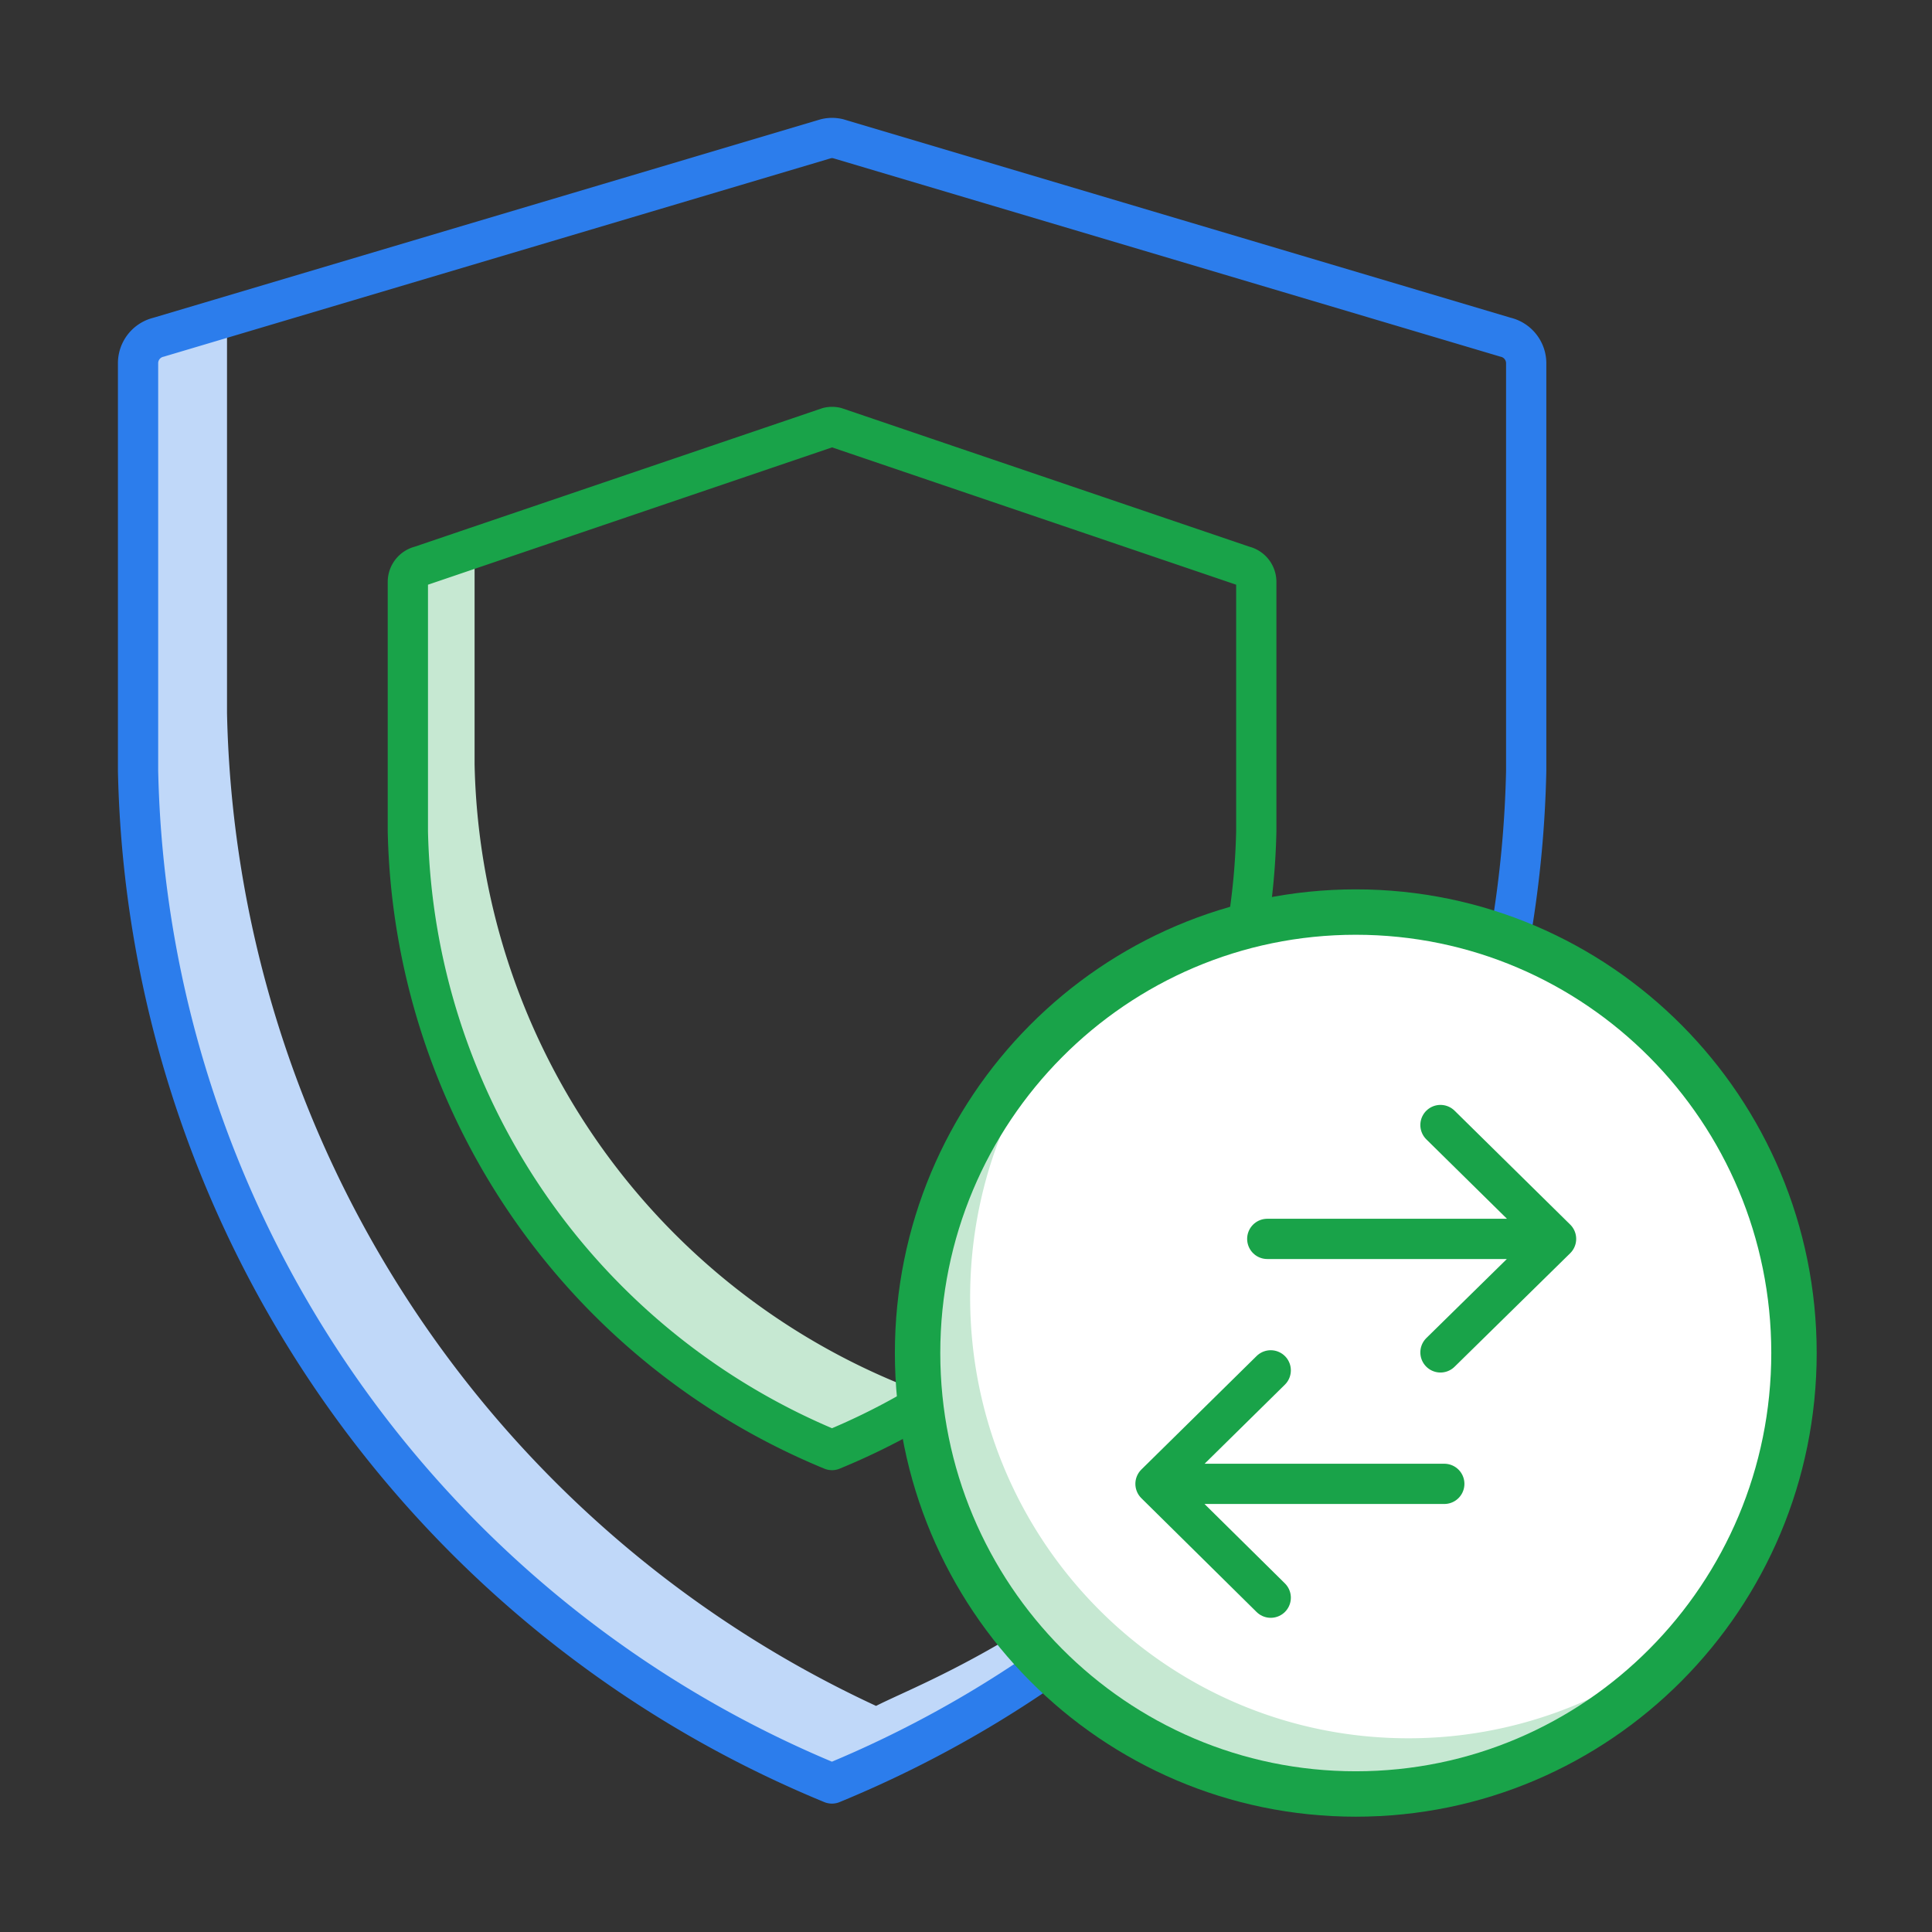 <svg xmlns="http://www.w3.org/2000/svg" fill="none" viewBox="0 0 48 48"><rect x="0" y="0" width="48" height="48" fill="#333333" stroke="none"/><path fill="#C0D8F9" fill-rule="evenodd" d="M21.766 42.383A27.832 27.832 0 0 1 5.64 17.713V8.13l-1.697.247a.664.664 0 0 0-.514.649V19.15a27.837 27.837 0 0 0 17.24 25.16c.96-.395 1.035-.575 1.41-.904l.21.187s7.778-4.253 9.988-8.673c-5.526 5.525-9.222 6.809-10.51 7.462" clip-rule="evenodd"/><path stroke="#2C7DEC" stroke-linecap="round" stroke-linejoin="round" d="m3.943 8.377 16.58-4.931a.65.65 0 0 1 .299 0l16.581 4.931c.302.07.515.34.515.649V19.15a27.84 27.84 0 0 1-17.249 25.16A27.836 27.836 0 0 1 3.43 19.15V9.026a.663.663 0 0 1 .514-.649Z" clip-rule="evenodd"/><path fill="#C6E8D2" fill-rule="evenodd" d="M22.328 34.368A17.014 17.014 0 0 1 11.791 18.99v-5.237l-1.344.31a.406.406 0 0 0-.314.396v6.189A17.013 17.013 0 0 0 20.67 36.026c2.499-1.028 4.928-3.015 6.633-4.974-1.377 1.2-3.228 2.598-4.976 3.316" clip-rule="evenodd"/><path stroke="#19A349" stroke-linecap="round" stroke-linejoin="round" d="m10.447 14.062 10.134-3.444a.41.41 0 0 1 .183 0l10.134 3.444a.405.405 0 0 1 .314.397v6.189a17.015 17.015 0 0 1-10.541 15.378 17.012 17.012 0 0 1-10.538-15.378v-6.189a.406.406 0 0 1 .314-.397Z" clip-rule="evenodd"/><path fill="#fff" fill-rule="evenodd" d="M33.684 22.66c6.013 0 10.887 4.905 10.887 10.955 0 6.051-4.874 10.956-10.887 10.956-6.013 0-10.887-4.905-10.887-10.956 0-6.05 4.874-10.955 10.887-10.955Z" clip-rule="evenodd"/><path stroke="#19A349" stroke-linecap="round" stroke-linejoin="round" d="M29.206 36.866h6.677m-7.175 0 2.863 2.828m-2.863-2.828 2.863-2.82m6.591-3.266h-6.677m7.175 0-2.872 2.82m2.872-2.82-2.872-2.829"/><path fill="#C6E8D2" fill-rule="evenodd" d="M34.99 43.187c-6.013 0-10.887-4.905-10.887-10.955 0-2.68.958-5.13 2.544-7.033a10.954 10.954 0 0 0-3.898 8.395c0 6.05 4.874 10.956 10.887 10.956 3.351 0 6.346-1.526 8.343-3.923a10.799 10.799 0 0 1-6.989 2.56" clip-rule="evenodd"/><path stroke="#19A349" stroke-linecap="round" stroke-linejoin="round" stroke-width="1.128" d="M33.684 22.66c6.013 0 10.887 4.905 10.887 10.955 0 6.051-4.874 10.956-10.887 10.956-6.013 0-10.887-4.905-10.887-10.956 0-6.05 4.874-10.955 10.887-10.955Z" clip-rule="evenodd"/></svg>